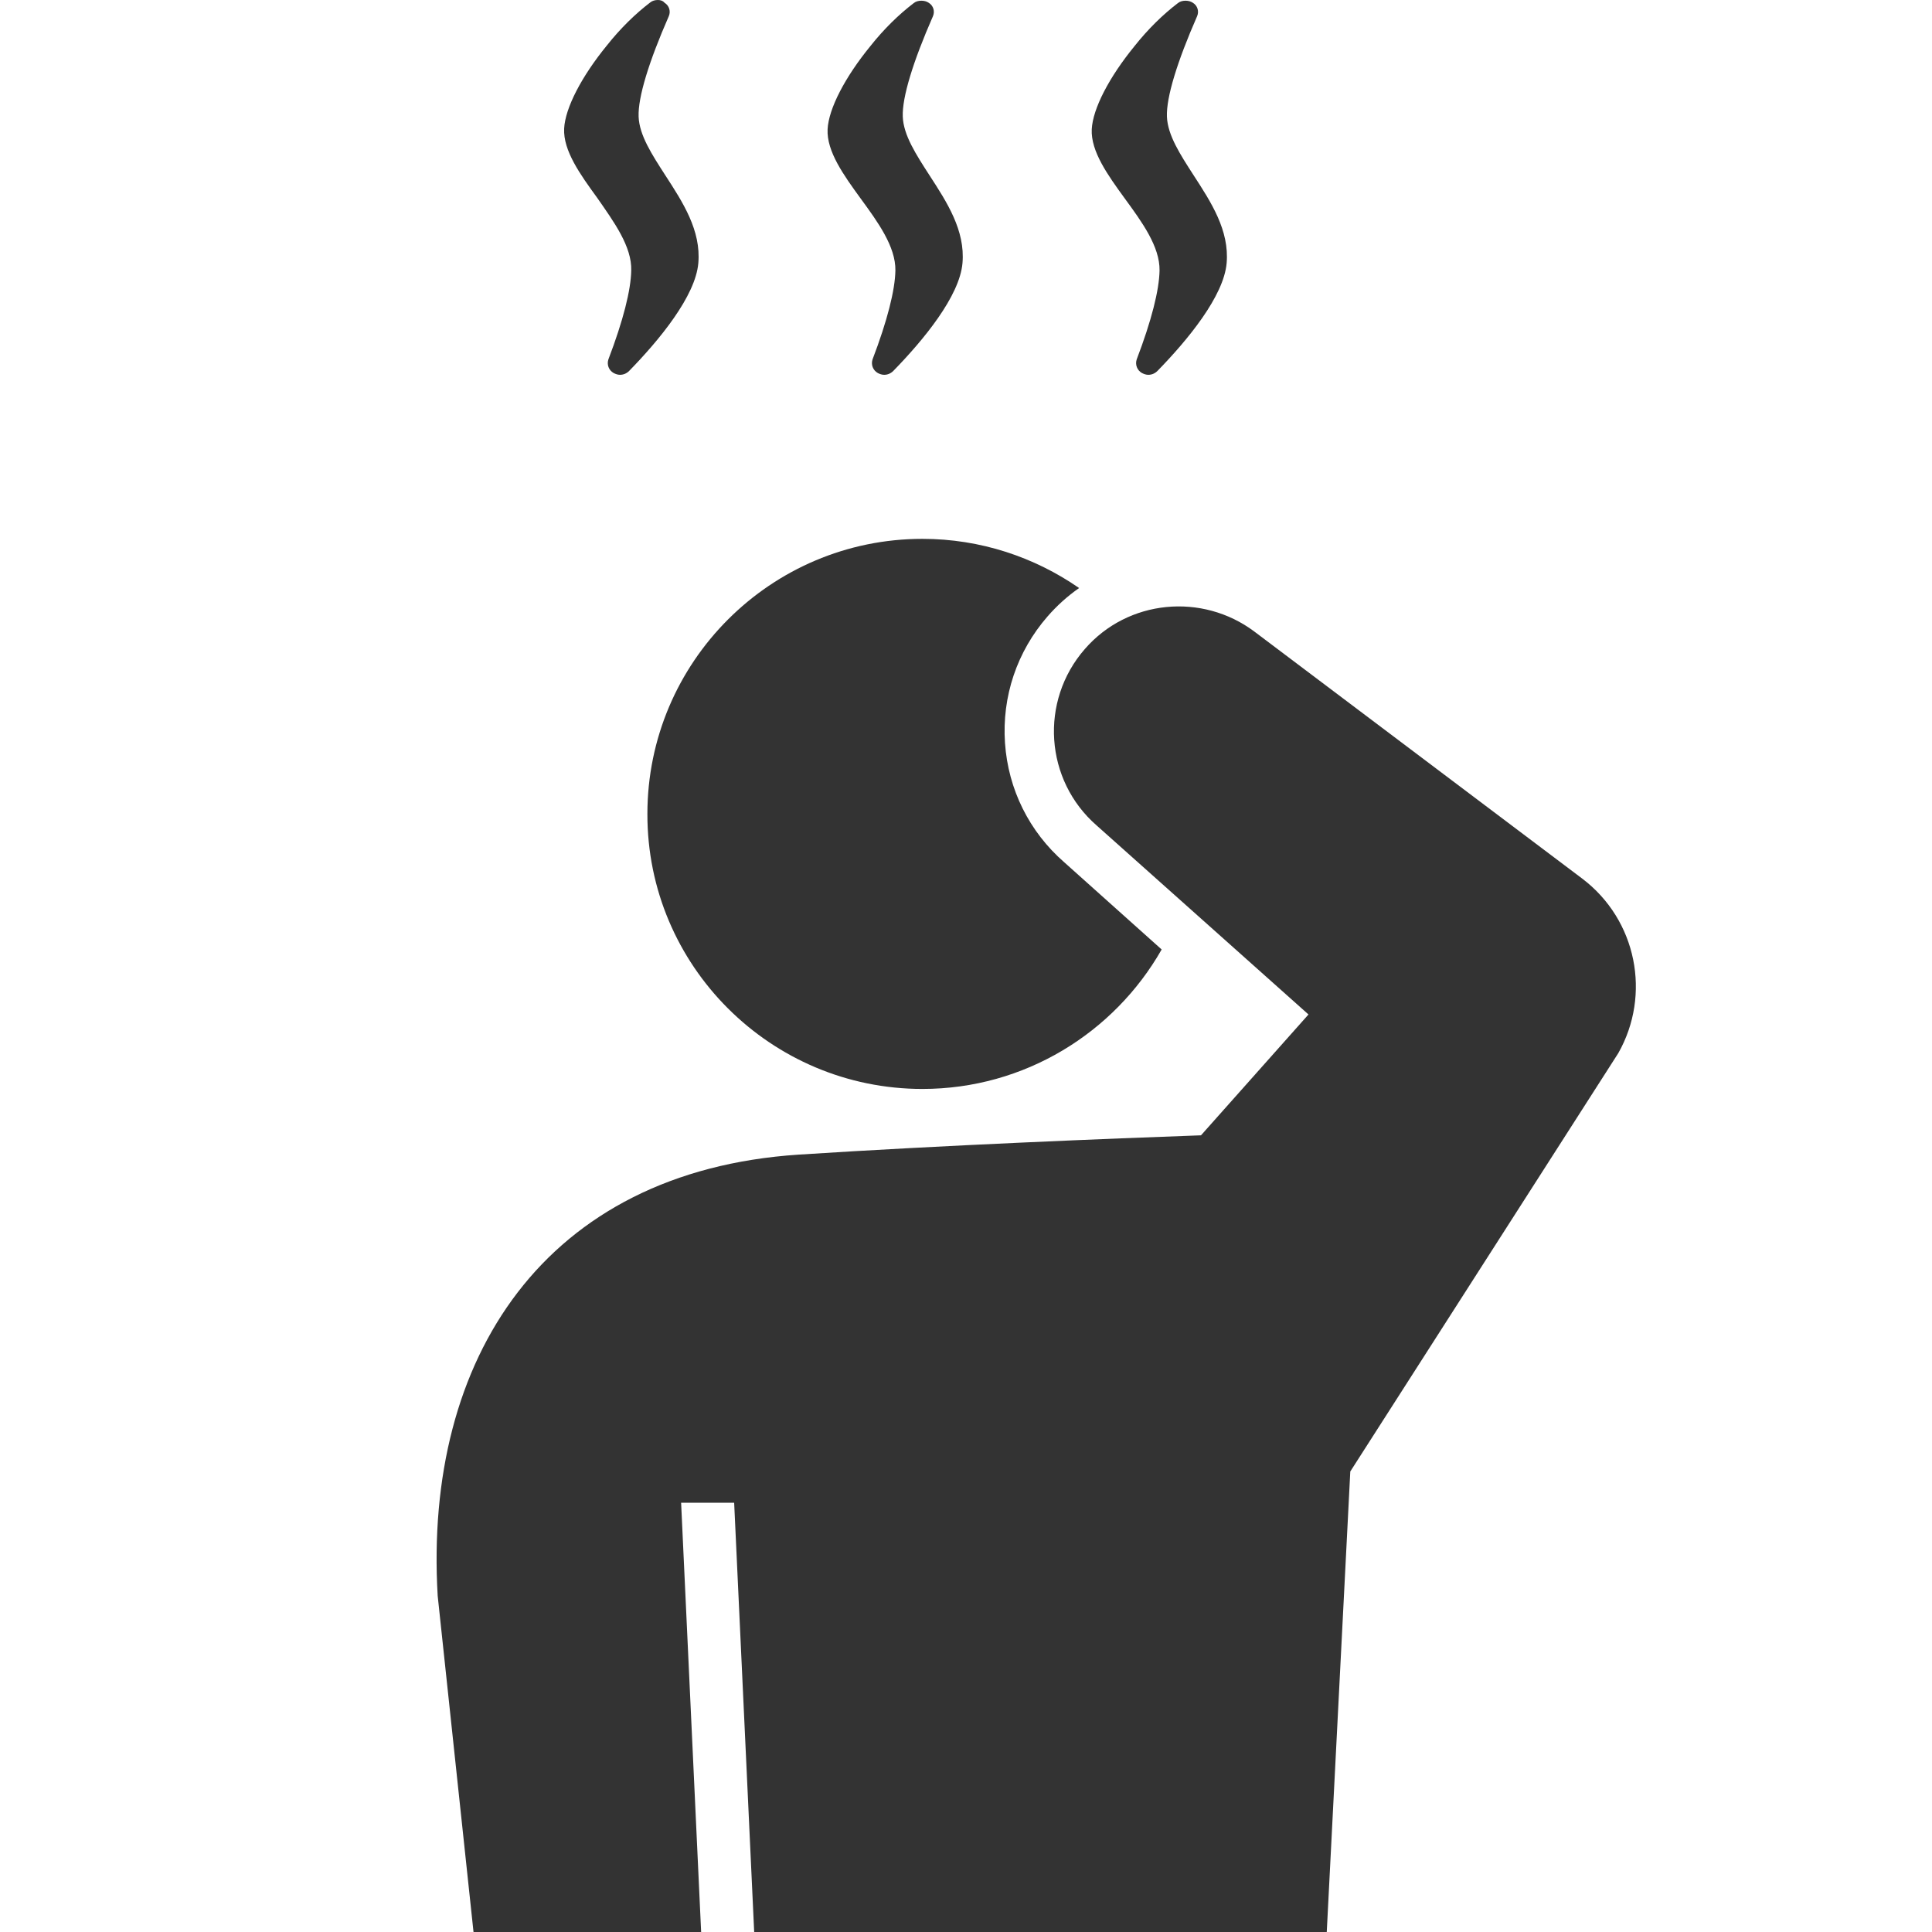 <?xml version="1.0" encoding="utf-8"?>
<!-- Generator: Adobe Illustrator 26.3.1, SVG Export Plug-In . SVG Version: 6.00 Build 0)  -->
<svg version="1.1" id="レイヤー_1" xmlns="http://www.w3.org/2000/svg" xmlns:xlink="http://www.w3.org/1999/xlink" x="0px"
	 y="0px" viewBox="0 0 550 550" style="enable-background:new 0 0 550 550;" xml:space="preserve">
<style type="text/css">
	.st0{fill:#333333;}
</style>
<g>
	<path class="st0" d="M262.6,310c29.1,0,54.6-16,68.1-39.7L303,245.5c-10-8.7-16-20.8-16.9-34s3.4-26,12.1-36c2.7-3.1,5.7-5.8,9-8.1
		c-12.7-8.8-28.1-14-44.6-14c-43.2,0-78.3,35.1-78.3,78.3C184.2,274.9,219.4,310,262.6,310z"/>
	<path class="st0" d="M450.4,250.1l-93.3-70.3c-14.8-11.1-36-9.2-48.3,5c-12.9,14.8-11.4,37.3,3.4,50.2l60.3,53.8l-30.6,34.4
		c-25.1,0.9-73,2.8-114.6,5.5c-72.2,4.8-106.7,57.9-102.7,125.6l10.2,95.7h64.8l-5.7-122.2H209l5.7,122.2h163l6.7-131.1l76.3-119.1
		C470.1,283.2,466,261.9,450.4,250.1z"/>
	<path class="st0" d="M179.7,77c-0.1,5.6-2.3,14.3-6.5,25.3c-0.5,1.5,0.1,3.1,1.5,3.9c0.6,0.3,1.2,0.5,1.8,0.5c1,0,1.9-0.4,2.6-1.1
		c8.6-8.8,18.9-21.3,19.7-30.7c0.8-9.3-4.4-17.3-9.4-25c-3.8-5.9-7.4-11.4-7.6-16.7c-0.2-5.5,2.9-15.6,8.6-28.6
		c0.6-1.4,0.1-3-1.2-3.8C188.7,0.2,188,0,187.3,0c-0.8,0-1.6,0.2-2.2,0.7c-4.2,3.2-8.5,7.4-12.3,12.2c-7.2,8.8-11.9,17.8-12.2,23.7
		c-0.3,6.3,4.6,13.1,9.4,19.7C174.8,63.2,179.9,70.2,179.7,77z"/>
	<path class="st0" d="M254.9,77c-0.1,5.6-2.3,14.3-6.5,25.3c-0.5,1.5,0.1,3.1,1.5,3.9c0.6,0.3,1.2,0.5,1.8,0.5c1,0,1.9-0.4,2.6-1.1
		c8.6-8.8,18.9-21.3,19.7-30.7c0.8-9.3-4.4-17.3-9.4-25c-3.8-5.9-7.4-11.4-7.6-16.7c-0.2-5.5,2.9-15.6,8.6-28.6
		c0.6-1.4,0.1-3-1.2-3.8c-0.6-0.4-1.3-0.6-2.1-0.6c-0.8,0-1.6,0.2-2.2,0.7c-4.2,3.2-8.5,7.4-12.3,12.2c-7.2,8.8-11.9,17.8-12.2,23.7
		c-0.3,6.3,4.6,13.1,9.4,19.7C249.9,63.2,255,70.2,254.9,77z"/>
	<path class="st0" d="M330.1,77c-0.1,5.6-2.3,14.3-6.5,25.3c-0.5,1.5,0.1,3.1,1.5,3.9c0.6,0.3,1.2,0.5,1.8,0.5c1,0,1.9-0.4,2.6-1.1
		c8.6-8.8,18.9-21.3,19.7-30.7c0.8-9.3-4.4-17.3-9.4-25c-3.8-5.9-7.4-11.4-7.6-16.7c-0.2-5.5,2.9-15.6,8.6-28.6
		c0.6-1.4,0.1-3-1.2-3.8c-0.6-0.4-1.3-0.6-2.1-0.6c-0.8,0-1.6,0.2-2.2,0.7c-4.2,3.2-8.5,7.4-12.3,12.2c-7.2,8.8-11.9,17.8-12.2,23.7
		c-0.3,6.3,4.6,13.1,9.4,19.7C325.1,63.2,330.2,70.2,330.1,77z"/>
</g>
</svg>
